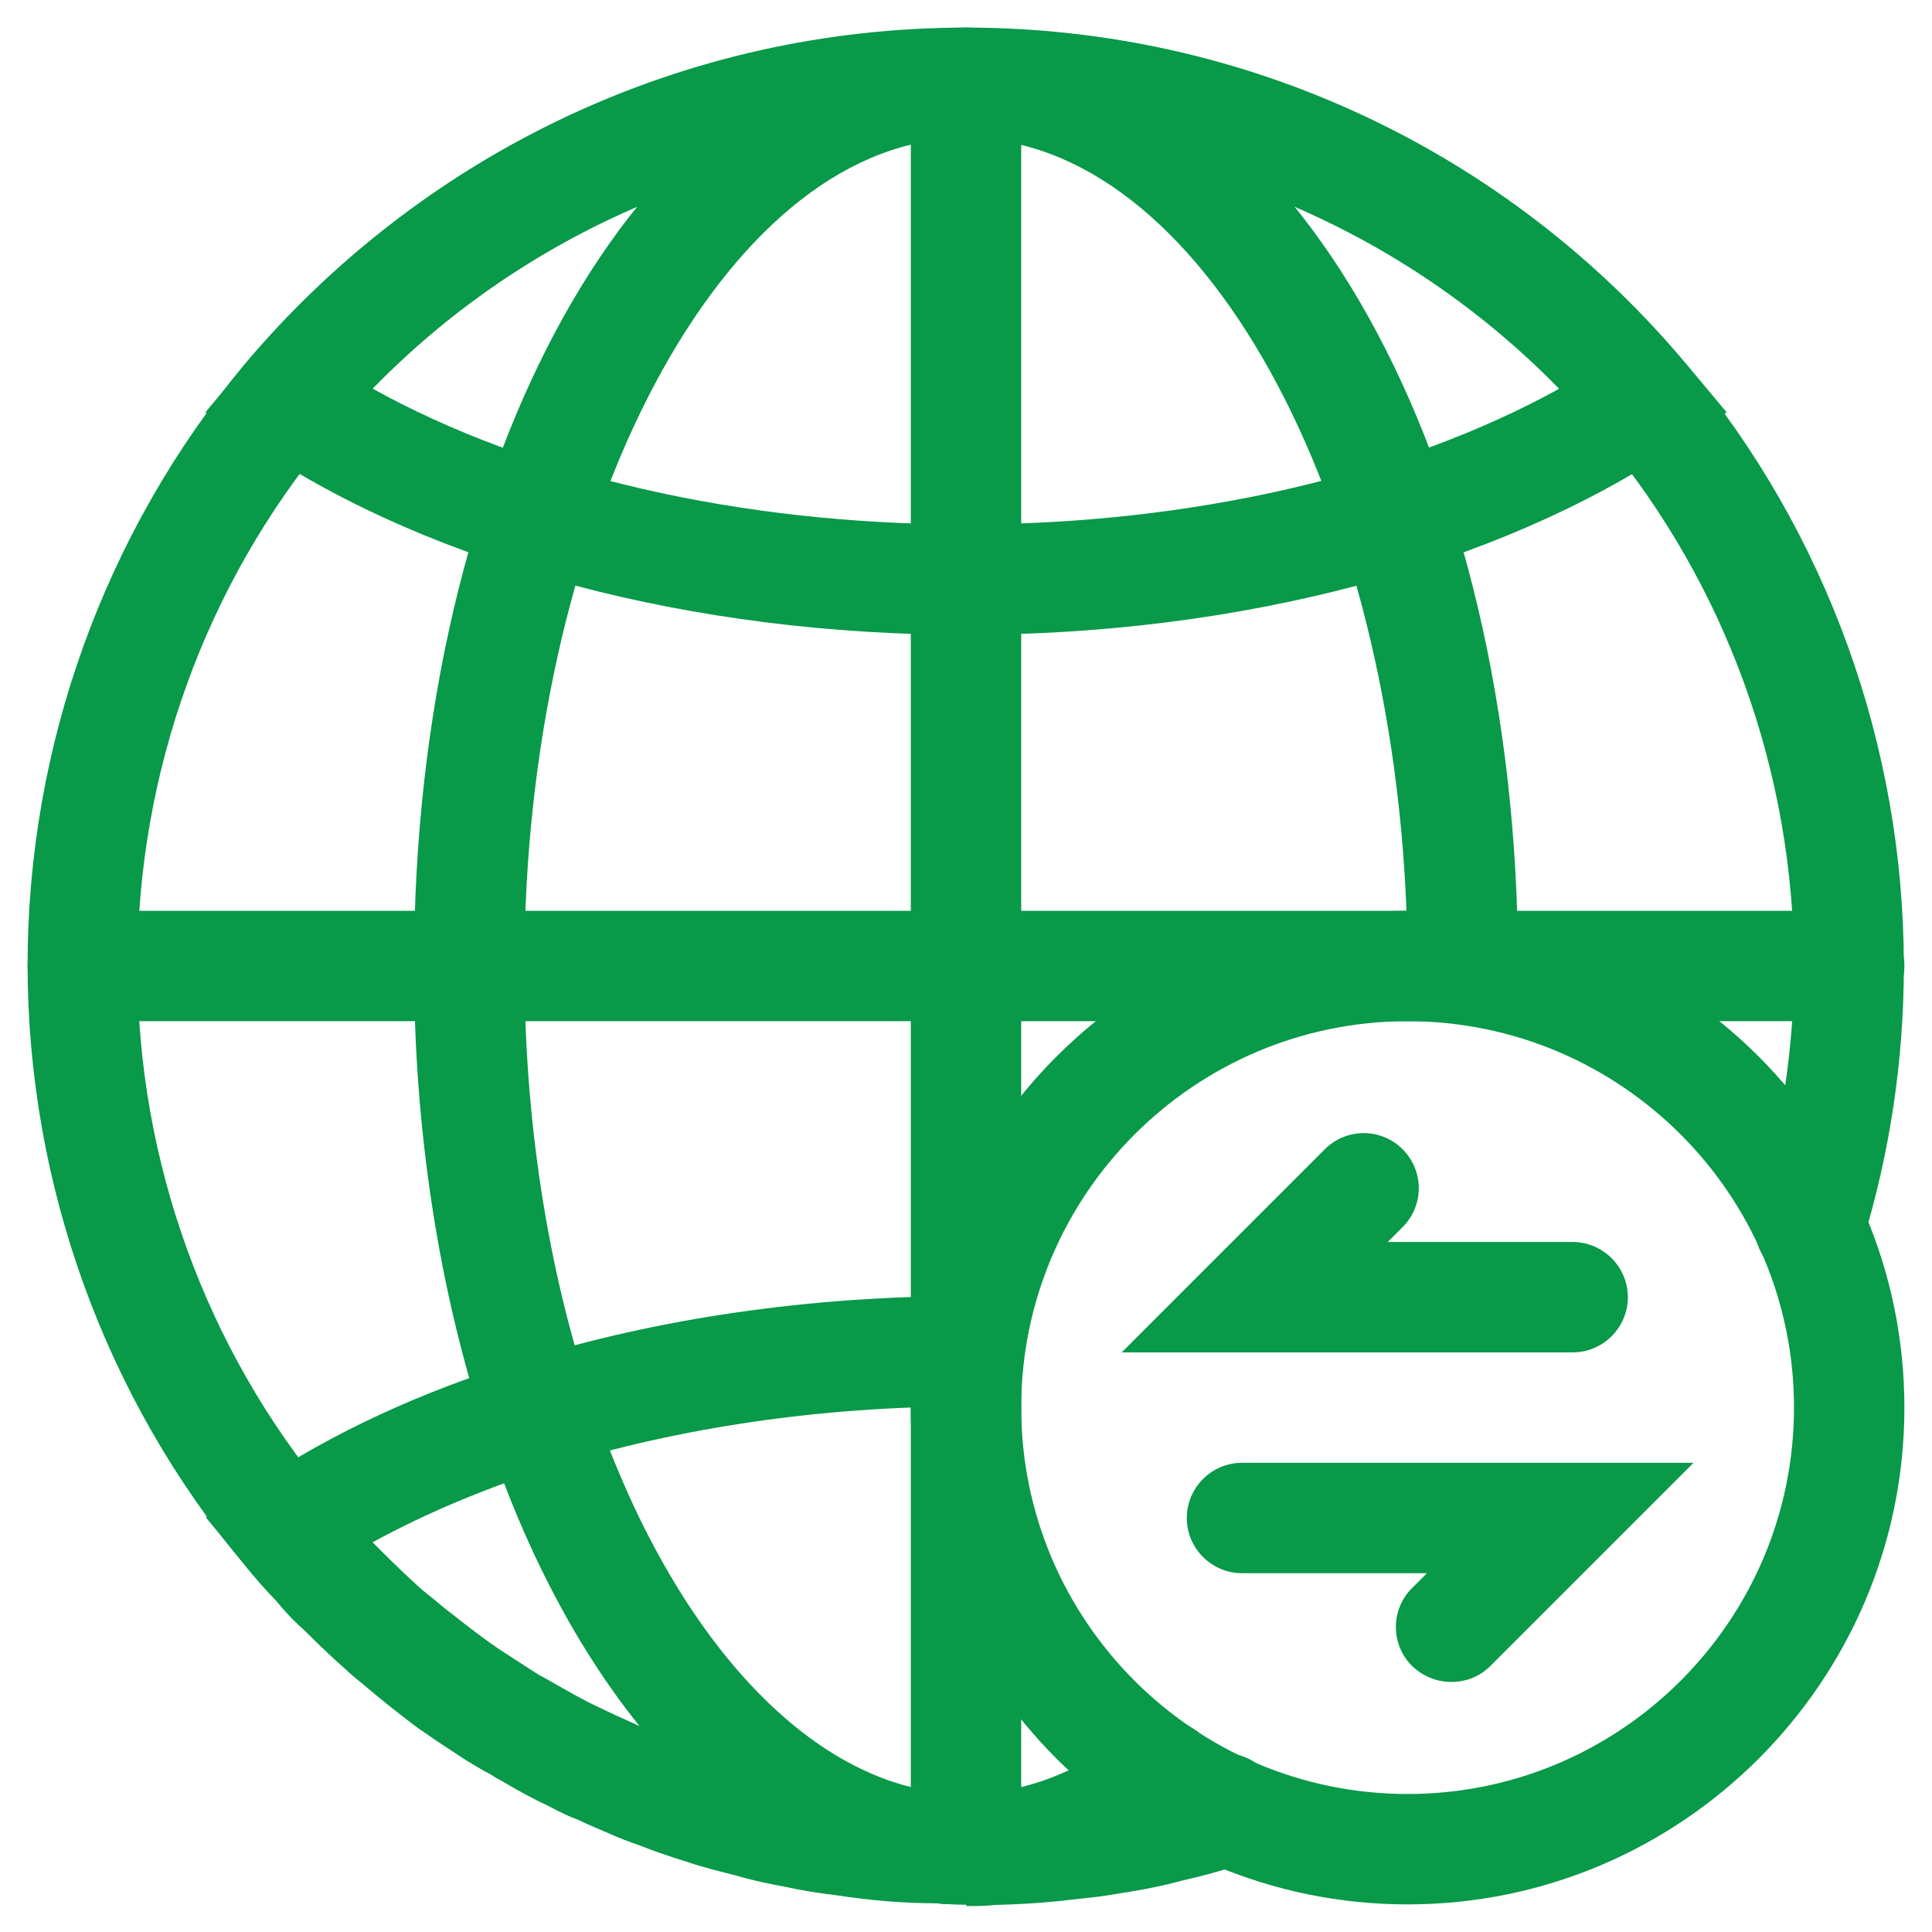 <?xml version="1.0" encoding="UTF-8"?>
<svg id="Layer_1" data-name="Layer 1" xmlns="http://www.w3.org/2000/svg" viewBox="0 0 35 35">
  <defs>
    <style>
      .cls-1 {
        fill: #089949;
      }
    </style>
  </defs>
  <g>
    <path class="cls-1" d="M17.5,34.5c-.17,0-.35,0-.52-.02-.61,0-1.22-.05-1.85-.15-.28-.03-.59-.08-.91-.15-.28-.05-.61-.12-.91-.21-.27-.07-.57-.14-.86-.24-.26-.08-.56-.18-.84-.29-.2-.07-.41-.15-.61-.24-.16-.07-.36-.15-.54-.24-.13-.04-.33-.14-.52-.24-.26-.12-.55-.28-.84-.45l-.11-.06c-.06-.04-.12-.08-.19-.11-.19-.11-.31-.18-.43-.26-.2-.13-.43-.28-.66-.44-.17-.11-.34-.25-.51-.38l-.14-.11c-.16-.13-.31-.25-.46-.38-.09-.07-.21-.17-.33-.28-.25-.22-.49-.45-.74-.7-.16-.14-.34-.32-.51-.53-.19-.2-.4-.43-.59-.67-2.53-3.03-3.93-6.9-3.93-10.87s1.4-7.84,3.93-10.88C7.57,2.87,12.16.64,17.01.52c.26-.02.67-.02,1.01,0,4.82.12,9.4,2.34,12.54,6.1,2.54,3.04,3.93,6.91,3.93,10.88,0,1.7-.25,3.38-.75,5.01-.16.53-.72.82-1.25.66-.53-.16-.82-.72-.66-1.25.44-1.43.67-2.92.67-4.41,0-3.51-1.23-6.92-3.47-9.6-2.77-3.31-6.81-5.27-11.1-5.38-.34-.02-.57-.02-.83,0-4.33.11-8.37,2.07-11.14,5.38-2.24,2.68-3.47,6.09-3.47,9.6s1.23,6.92,3.47,9.6c.17.21.34.4.53.59.15.17.27.3.41.42.26.26.47.46.7.66.1.09.19.16.28.23.15.13.28.23.41.33l.14.11c.14.11.29.22.44.33.21.15.42.28.62.41.12.08.2.13.28.18.04.02.15.08.25.14l.09.05c.23.13.47.27.73.39.16.08.28.15.4.19.23.1.39.18.55.24.18.08.35.14.52.2.25.1.5.18.74.25.28.09.53.15.78.22.28.08.53.13.78.18.28.06.52.1.78.13.61.09,1.13.13,1.66.13h.13c.11.02.22.02.33.02.11,0,.22,0,.33-.01h.13c.33,0,.67-.03.99-.06l.54-.06c.16-.02.32-.04.47-.07.34-.05.66-.11.97-.19.35-.08.66-.16.96-.26l.15-.05h.16c.55,0,1.01.45,1.01,1,0,.48-.33.89-.79.98-.33.11-.67.2-1.02.28-.33.09-.72.17-1.13.23-.16.03-.36.06-.56.08l-.54.06c-.38.04-.76.06-1.15.07-.17.02-.35.02-.52.02Z"/>
    <path class="cls-1" d="M17.5,34.5c-.19,0-.4,0-.59-.03-3.39-.3-6.44-3.49-8.11-8.53-.85-2.56-1.3-5.48-1.3-8.44C7.5,8.31,11.56,1.01,16.95.52c.39-.03.73-.02,1.08,0,5.41.49,9.47,7.79,9.47,16.98,0,.55-.45,1.03-1,1.03s-1-.42-1-.97c0-7.94-3.42-14.66-7.63-15.04-.21-.01-.51-.02-.76,0-4.18.38-7.61,7.1-7.61,14.98,0,2.75.41,5.45,1.2,7.81,1.39,4.19,3.85,6.94,6.43,7.17.15.02.26.02.37.02.11,0,.22,0,.33-.01.94-.09,1.81-.46,2.65-1.11.44-.34,1.06-.26,1.4.17s.26,1.06-.17,1.4c-1.14.89-2.37,1.4-3.66,1.52-.15.02-.36.02-.55.02Z"/>
    <path class="cls-1" d="M17.5,11.5c-4.95,0-9.64-1.24-12.86-3.41l-.92-.62.71-.85C7.68,2.73,12.44.5,17.5.5s9.82,2.23,13.07,6.12l.71.85-.92.62c-3.22,2.17-7.9,3.41-12.86,3.41ZM6.75,7.04c2.84,1.58,6.68,2.46,10.75,2.46s7.91-.89,10.75-2.46c-2.82-2.9-6.68-4.54-10.75-4.54s-7.93,1.64-10.75,4.54Z"/>
    <path class="cls-1" d="M17.5,34.5c-.19,0-.4,0-.59-.03-.61-.02-1.2-.06-1.76-.14-.3-.04-.6-.09-.89-.15-.33-.07-.63-.13-.92-.21-.3-.07-.6-.15-.9-.25-.26-.08-.56-.18-.84-.29-.2-.07-.41-.15-.61-.24-.16-.07-.36-.15-.54-.24-.15-.07-.32-.14-.49-.23-.28-.13-.58-.29-.86-.46l-.11-.06c-.06-.04-.12-.08-.19-.11-.19-.11-.31-.18-.43-.26-.2-.13-.43-.28-.66-.44-.17-.11-.34-.25-.51-.38l-.14-.11c-.16-.13-.31-.25-.46-.38-.09-.07-.21-.17-.33-.28-.25-.22-.49-.45-.74-.7-.16-.15-.34-.33-.51-.53-.19-.2-.4-.43-.59-.67l-.7-.85.91-.61c1.37-.92,2.99-1.67,4.81-2.23,2.45-.77,5.24-1.17,8.05-1.17.55,0,1.03.45,1.03,1s-.42,1-.97,1h-.06c-2.61,0-5.19.38-7.45,1.08-1.21.38-2.31.84-3.3,1.38.06.06.11.11.17.17.24.24.45.44.67.64.1.09.19.16.28.23.15.13.28.23.41.33l.14.11c.14.11.29.22.44.33.21.15.42.28.62.41.12.08.2.13.28.18.04.02.15.08.25.14l.09.05c.23.13.47.27.73.39.17.08.31.15.45.21.18.08.34.16.5.22.18.08.35.14.52.2.25.1.5.18.74.25.28.09.53.15.78.22.27.07.53.13.8.18.24.04.51.09.78.13.49.07,1.02.11,1.66.13.21.02.32.02.43.02.11,0,.22,0,.33-.01h.11c.35-.02.7-.04,1.04-.07l.51-.06c.16-.02.32-.04.47-.07.35-.06.68-.12.99-.2.32-.07.63-.16.93-.26l.15-.05h.16c.55,0,1.01.45,1.01,1,0,.48-.33.89-.79.98-.33.11-.67.2-1.02.28-.35.08-.73.16-1.11.22-.18.03-.38.07-.58.09l-.54.06c-.39.03-.76.05-1.14.06-.18.02-.36.02-.53.02Z"/>
    <path class="cls-1" d="M17.5,34.5c-.55,0-1-.45-1-1V1.5c0-.55.45-1,1-1s1,.45,1,1v32c0,.55-.45,1-1,1Z"/>
    <path class="cls-1" d="M33.5,18.5H1.5c-.55,0-1-.45-1-1s.45-1,1-1h32c.55,0,1,.45,1,1s-.45,1-1,1Z"/>
    <path class="cls-1" d="M25.5,34.5c-4.96,0-9-4.04-9-9s4.04-9,9-9,9,4.04,9,9-4.04,9-9,9ZM25.5,18.5c-3.86,0-7,3.14-7,7s3.14,7,7,7,7-3.14,7-7-3.14-7-7-7Z"/>
  </g>
  <path class="cls-1" d="M28.5,24.5h-8.18l3.68-3.68c.39-.39,1.02-.39,1.41,0,.39.39.39,1.02,0,1.41l-.27.27h3.35c.55,0,1,.45,1,1s-.45,1-1,1Z"/>
  <path class="cls-1" d="M26.29,30.47c-.26,0-.51-.1-.71-.29-.39-.39-.39-1.02,0-1.41l.27-.27h-3.35c-.55,0-1-.45-1-1s.45-1,1-1h8.18l-3.68,3.68c-.2.2-.45.29-.71.29Z"/>
</svg>